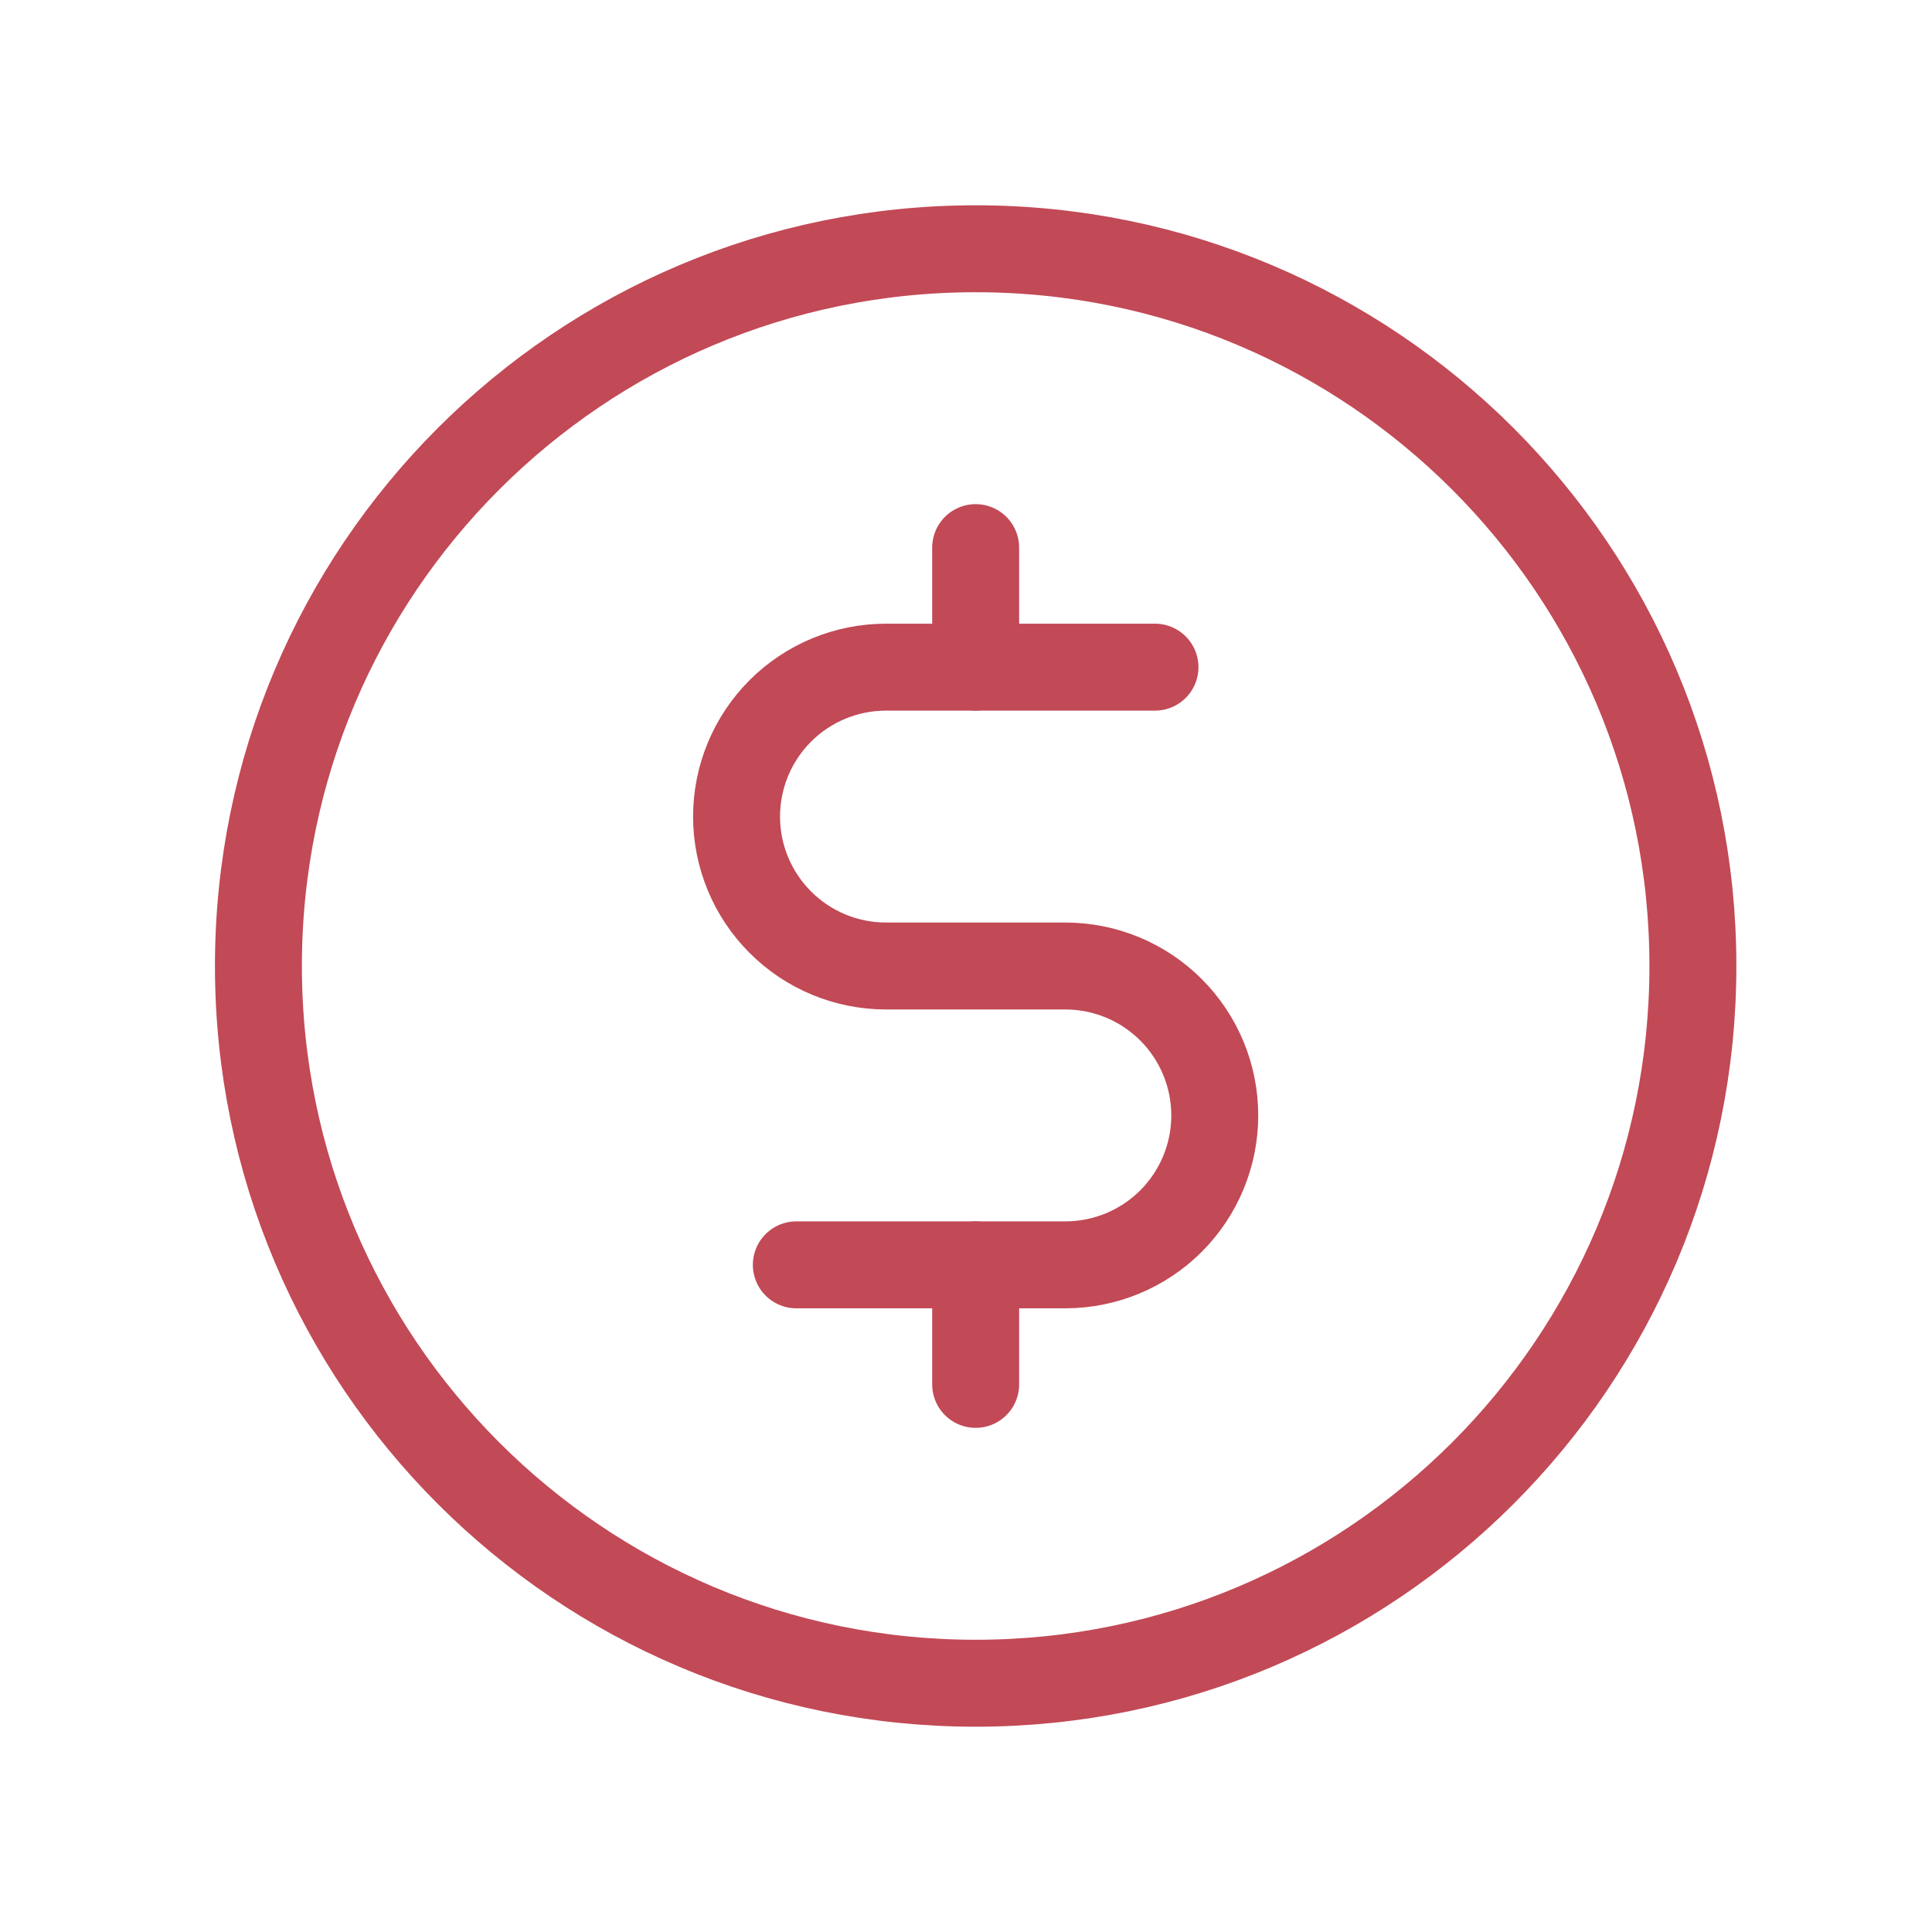 <?xml version="1.0" encoding="UTF-8"?> <svg xmlns="http://www.w3.org/2000/svg" width="50" height="50" viewBox="0 0 50 50" fill="none"> <path d="M25.25 14.172V17.266" stroke="#C24956" stroke-width="2.25" stroke-linecap="round" stroke-linejoin="round"></path> <path d="M25.25 32.734V35.828" stroke="#C24956" stroke-width="2.25" stroke-linecap="round" stroke-linejoin="round"></path> <path d="M25.25 43.562C35.502 43.562 43.812 35.252 43.812 25C43.812 14.748 35.502 6.438 25.25 6.438C14.998 6.438 6.688 14.748 6.688 25C6.688 35.252 14.998 43.562 25.25 43.562Z" stroke="#C24956" stroke-width="2.25" stroke-linecap="round" stroke-linejoin="round"></path> <path d="M20.609 32.734H27.57C28.596 32.734 29.58 32.327 30.305 31.602C31.03 30.877 31.438 29.893 31.438 28.867C31.438 27.841 31.03 26.858 30.305 26.133C29.58 25.407 28.596 25 27.57 25H22.93C21.904 25 20.92 24.593 20.195 23.867C19.47 23.142 19.062 22.159 19.062 21.133C19.062 20.107 19.47 19.123 20.195 18.398C20.92 17.673 21.904 17.266 22.93 17.266H29.891" stroke="#C24956" stroke-width="2.25" stroke-linecap="round" stroke-linejoin="round"></path> </svg> 